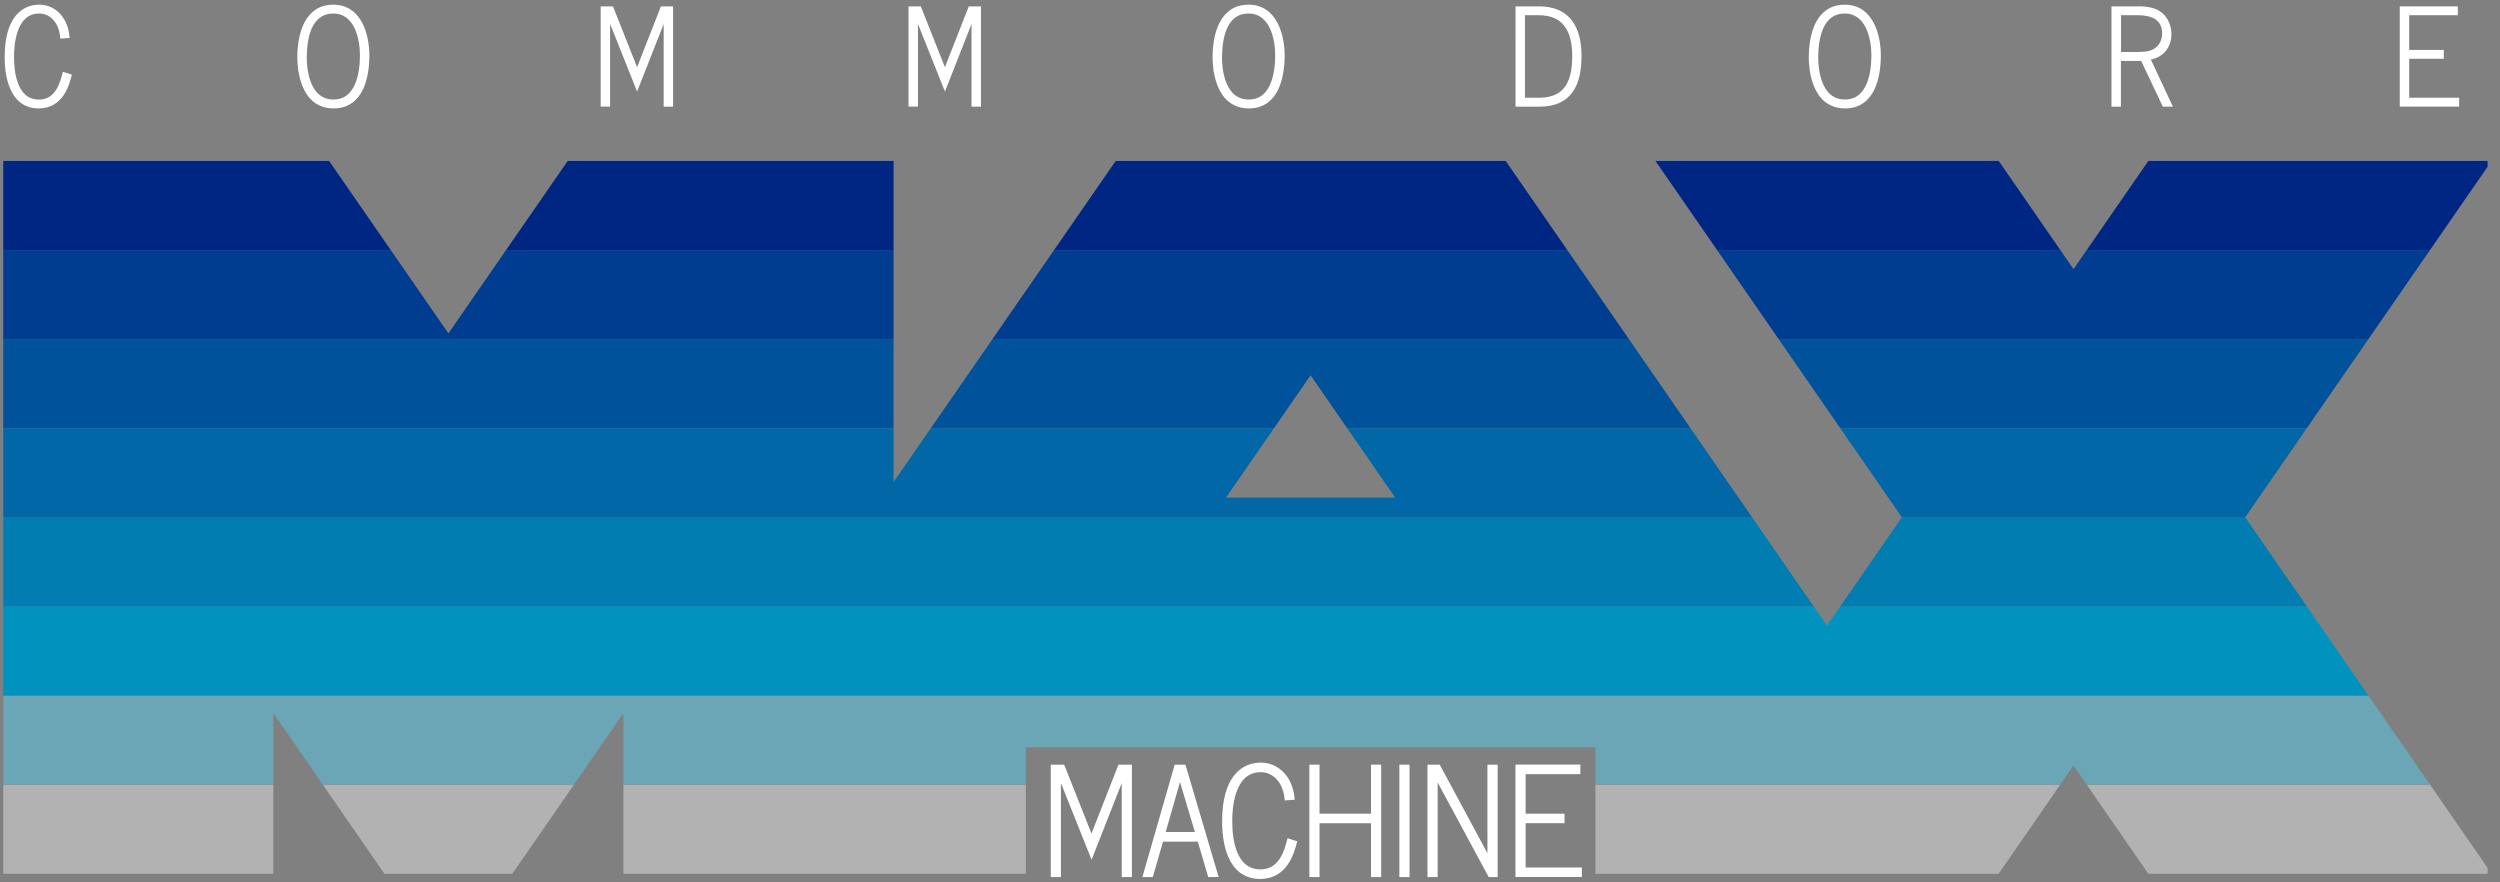 <?xml version="1.0" encoding="UTF-8" standalone="no"?>
<!-- Created with Inkscape (http://www.inkscape.org/) -->

<svg
   width="1015.762mm"
   height="358.457mm"
   viewBox="0 0 1015.762 358.457"
   version="1.1"
   id="svg1"
   inkscape:version="1.3.2 (091e20e, 2023-11-25, custom)"
   sodipodi:docname="max-w.svg"
   xml:space="preserve"
   xmlns:inkscape="http://www.inkscape.org/namespaces/inkscape"
   xmlns:sodipodi="http://sodipodi.sourceforge.net/DTD/sodipodi-0.dtd"
   xmlns="http://www.w3.org/2000/svg"
   xmlns:svg="http://www.w3.org/2000/svg"><rect x="0" y="0" width="1015.762" height="358.457" fill="#808080" stroke="none"/><sodipodi:namedview
     id="namedview1"
     pagecolor="#ffffff"
     bordercolor="#000000"
     borderopacity="0.25"
     inkscape:showpageshadow="2"
     inkscape:pageopacity="0.0"
     inkscape:pagecheckerboard="true"
     inkscape:deskcolor="#d1d1d1"
     inkscape:document-units="mm"
     inkscape:zoom="0.2911843"
     inkscape:cx="2021.0568"
     inkscape:cy="891.18817"
     inkscape:window-width="2560"
     inkscape:window-height="1351"
     inkscape:window-x="-9"
     inkscape:window-y="-9"
     inkscape:window-maximized="1"
     inkscape:current-layer="svg1" /><defs
     id="defs1"><clipPath
       clipPathUnits="userSpaceOnUse"
       id="clipPath58"><path
         id="path58"
         d="M 582.904,24.897 H 446.643 L 414.629,71.199 382.614,24.897 H 246.354 L 346.498,169.73 314.484,216.032 182.298,24.897 H 27.067 L -66.093,159.623 V 24.897 H -195.58 l -50.086,72.416 -50.059,-72.416 H -425.212 V 314.537 h 107.13 v -69.48 l 48.048,69.48 h 48.736 l 48.048,-69.48 v 69.48 h 107.13 29.131 v 0 h 24.633 v -52.705 H 221.694 v 52.705 h 24.633 v 0 H 382.587 l 32.015,-46.302 32.015,46.302 H 582.877 L 482.732,169.704 Z M 67.813,163.01 l 36.856,-53.314 36.883,53.314 z"
         style="stroke-width:0.265" /></clipPath><clipPath
       clipPathUnits="userSpaceOnUse"
       id="clipPath59"><path
         id="path59"
         d="M 582.904,24.897 H 446.643 L 414.629,71.199 382.614,24.897 H 246.354 L 346.498,169.73 314.484,216.032 182.298,24.897 H 27.067 L -66.093,159.623 V 24.897 H -195.58 l -50.086,72.416 -50.059,-72.416 H -425.212 V 314.537 h 107.13 v -69.48 l 48.048,69.48 h 48.736 l 48.048,-69.48 v 69.48 h 107.13 29.131 v 0 h 24.633 v -52.705 H 221.694 v 52.705 h 24.633 v 0 H 382.587 l 32.015,-46.302 32.015,46.302 H 582.877 L 482.732,169.704 Z M 67.813,163.01 l 36.856,-53.314 36.883,53.314 z"
         style="stroke-width:0.265" /></clipPath><clipPath
       clipPathUnits="userSpaceOnUse"
       id="clipPath60"><path
         id="path60"
         d="M 582.904,24.897 H 446.643 L 414.629,71.199 382.614,24.897 H 246.354 L 346.498,169.73 314.484,216.032 182.298,24.897 H 27.067 L -66.093,159.623 V 24.897 H -195.58 l -50.086,72.416 -50.059,-72.416 H -425.212 V 314.537 h 107.13 v -69.48 l 48.048,69.48 h 48.736 l 48.048,-69.48 v 69.48 h 107.13 29.131 v 0 h 24.633 v -52.705 H 221.694 v 52.705 h 24.633 v 0 H 382.587 l 32.015,-46.302 32.015,46.302 H 582.877 L 482.732,169.704 Z M 67.813,163.01 l 36.856,-53.314 36.883,53.314 z"
         style="stroke-width:0.265" /></clipPath><clipPath
       clipPathUnits="userSpaceOnUse"
       id="clipPath61"><path
         id="path61"
         d="M 582.904,24.897 H 446.643 L 414.629,71.199 382.614,24.897 H 246.354 L 346.498,169.73 314.484,216.032 182.298,24.897 H 27.067 L -66.093,159.623 V 24.897 H -195.58 l -50.086,72.416 -50.059,-72.416 H -425.212 V 314.537 h 107.13 v -69.48 l 48.048,69.48 h 48.736 l 48.048,-69.48 v 69.48 h 107.13 29.131 v 0 h 24.633 v -52.705 H 221.694 v 52.705 h 24.633 v 0 H 382.587 l 32.015,-46.302 32.015,46.302 H 582.877 L 482.732,169.704 Z M 67.813,163.01 l 36.856,-53.314 36.883,53.314 z"
         style="stroke-width:0.265" /></clipPath><clipPath
       clipPathUnits="userSpaceOnUse"
       id="clipPath62"><path
         id="path62"
         d="M 582.904,24.897 H 446.643 L 414.629,71.199 382.614,24.897 H 246.354 L 346.498,169.73 314.484,216.032 182.298,24.897 H 27.067 L -66.093,159.623 V 24.897 H -195.58 l -50.086,72.416 -50.059,-72.416 H -425.212 V 314.537 h 107.13 v -69.48 l 48.048,69.48 h 48.736 l 48.048,-69.48 v 69.48 h 107.13 29.131 v 0 h 24.633 v -52.705 H 221.694 v 52.705 h 24.633 v 0 H 382.587 l 32.015,-46.302 32.015,46.302 H 582.877 L 482.732,169.704 Z M 67.813,163.01 l 36.856,-53.314 36.883,53.314 z"
         style="stroke-width:0.265" /></clipPath><clipPath
       clipPathUnits="userSpaceOnUse"
       id="clipPath63"><path
         id="path63"
         d="M 582.904,24.897 H 446.643 L 414.629,71.199 382.614,24.897 H 246.354 L 346.498,169.73 314.484,216.032 182.298,24.897 H 27.067 L -66.093,159.623 V 24.897 H -195.58 l -50.086,72.416 -50.059,-72.416 H -425.212 V 314.537 h 107.13 v -69.48 l 48.048,69.48 h 48.736 l 48.048,-69.48 v 69.48 h 107.13 29.131 v 0 h 24.633 v -52.705 H 221.694 v 52.705 h 24.633 v 0 H 382.587 l 32.015,-46.302 32.015,46.302 H 582.877 L 482.732,169.704 Z M 67.813,163.01 l 36.856,-53.314 36.883,53.314 z"
         style="stroke-width:0.265" /></clipPath><clipPath
       clipPathUnits="userSpaceOnUse"
       id="clipPath64"><path
         id="path64"
         d="M 582.904,24.897 H 446.643 L 414.629,71.199 382.614,24.897 H 246.354 L 346.498,169.73 314.484,216.032 182.298,24.897 H 27.067 L -66.093,159.623 V 24.897 H -195.58 l -50.086,72.416 -50.059,-72.416 H -425.212 V 314.537 h 107.13 v -69.48 l 48.048,69.48 h 48.736 l 48.048,-69.48 v 69.48 h 107.13 29.131 v 0 h 24.633 v -52.705 H 221.694 v 52.705 h 24.633 v 0 H 382.587 l 32.015,-46.302 32.015,46.302 H 582.877 L 482.732,169.704 Z M 67.813,163.01 l 36.856,-53.314 36.883,53.314 z"
         style="stroke-width:0.265" /></clipPath><clipPath
       clipPathUnits="userSpaceOnUse"
       id="clipPath65"><path
         id="path65"
         d="M 582.904,24.897 H 446.643 L 414.629,71.199 382.614,24.897 H 246.354 L 346.498,169.73 314.484,216.032 182.298,24.897 H 27.067 L -66.093,159.623 V 24.897 H -195.58 l -50.086,72.416 -50.059,-72.416 H -425.212 V 314.537 h 107.13 v -69.48 l 48.048,69.48 h 48.736 l 48.048,-69.48 v 69.48 h 107.13 29.131 v 0 h 24.633 v -52.705 H 221.694 v 52.705 h 24.633 v 0 H 382.587 l 32.015,-46.302 32.015,46.302 H 582.877 L 482.732,169.704 Z M 67.813,163.01 l 36.856,-53.314 36.883,53.314 z"
         style="stroke-width:0.265" /></clipPath><clipPath
       clipPathUnits="userSpaceOnUse"
       id="clipPath66"><path
         id="path66"
         d="m -582.904,-24.897 h 136.26 l 32.015,-46.302 32.015,46.302 h 136.26 l -100.145,-144.833 32.015,-46.302 132.186,191.135 H -27.067 L 66.093,-159.623 V -24.897 H 195.58 l 50.086,-72.416 50.059,72.416 H 425.212 V -314.537 h -107.13 v 69.48 l -48.048,-69.48 H 221.298 l -48.048,69.48 v -69.48 H 66.119 36.989 v 0 H 12.356 v 52.705 H -221.694 v -52.705 h -24.633 v 0 H -382.587 l -32.015,46.302 -32.015,-46.302 h -136.26 l 100.145,144.833 z m 515.091,-138.112 -36.856,53.314 -36.883,-53.314 z"
         style="stroke-width:0.265" /></clipPath><clipPath
       clipPathUnits="userSpaceOnUse"
       id="clipPath67"><path
         id="path67"
         d="m -582.904,-24.897 h 136.26 l 32.015,-46.302 32.015,46.302 h 136.26 l -100.145,-144.833 32.015,-46.302 132.186,191.135 H -27.067 L 66.093,-159.623 V -24.897 H 195.58 l 50.086,-72.416 50.059,72.416 H 425.212 V -314.537 h -107.13 v 69.48 l -48.048,-69.48 H 221.298 l -48.048,69.48 v -69.48 H 66.119 36.989 v 0 H 12.356 v 52.705 H -221.694 v -52.705 h -24.633 v 0 H -382.587 l -32.015,46.302 -32.015,-46.302 h -136.26 l 100.145,144.833 z m 515.091,-138.112 -36.856,53.314 -36.883,-53.314 z"
         style="stroke-width:0.265" /></clipPath><clipPath
       clipPathUnits="userSpaceOnUse"
       id="clipPath68"><path
         id="path68"
         d="m -582.904,-24.897 h 136.26 l 32.015,-46.302 32.015,46.302 h 136.26 l -100.145,-144.833 32.015,-46.302 132.186,191.135 H -27.067 L 66.093,-159.623 V -24.897 H 195.58 l 50.086,-72.416 50.059,72.416 H 425.212 V -314.537 h -107.13 v 69.48 l -48.048,-69.48 H 221.298 l -48.048,69.48 v -69.48 H 66.119 36.989 v 0 H 12.356 v 52.705 H -221.694 v -52.705 h -24.633 v 0 H -382.587 l -32.015,46.302 -32.015,-46.302 h -136.26 l 100.145,144.833 z m 515.091,-138.112 -36.856,53.314 -36.883,-53.314 z"
         style="stroke-width:0.265" /></clipPath><clipPath
       clipPathUnits="userSpaceOnUse"
       id="clipPath69"><path
         id="path69"
         d="m -582.904,-24.897 h 136.26 l 32.015,-46.302 32.015,46.302 h 136.26 l -100.145,-144.833 32.015,-46.302 132.186,191.135 H -27.067 L 66.093,-159.623 V -24.897 H 195.58 l 50.086,-72.416 50.059,72.416 H 425.212 V -314.537 h -107.13 v 69.48 l -48.048,-69.48 H 221.298 l -48.048,69.48 v -69.48 H 66.119 36.989 v 0 H 12.356 v 52.705 H -221.694 v -52.705 h -24.633 v 0 H -382.587 l -32.015,46.302 -32.015,-46.302 h -136.26 l 100.145,144.833 z m 515.091,-138.112 -36.856,53.314 -36.883,-53.314 z"
         style="stroke-width:0.265" /></clipPath><clipPath
       clipPathUnits="userSpaceOnUse"
       id="clipPath70"><path
         id="path70"
         d="m -582.904,-24.897 h 136.26 l 32.015,-46.302 32.015,46.302 h 136.26 l -100.145,-144.833 32.015,-46.302 132.186,191.135 H -27.067 L 66.093,-159.623 V -24.897 H 195.58 l 50.086,-72.416 50.059,72.416 H 425.212 V -314.537 h -107.13 v 69.48 l -48.048,-69.48 H 221.298 l -48.048,69.48 v -69.48 H 66.119 36.989 v 0 H 12.356 v 52.705 H -221.694 v -52.705 h -24.633 v 0 H -382.587 l -32.015,46.302 -32.015,-46.302 h -136.26 l 100.145,144.833 z m 515.091,-138.112 -36.856,53.314 -36.883,-53.314 z"
         style="stroke-width:0.265" /></clipPath><clipPath
       clipPathUnits="userSpaceOnUse"
       id="clipPath71"><path
         id="path71"
         d="m -582.904,-24.897 h 136.26 l 32.015,-46.302 32.015,46.302 h 136.26 l -100.145,-144.833 32.015,-46.302 132.186,191.135 H -27.067 L 66.093,-159.623 V -24.897 H 195.58 l 50.086,-72.416 50.059,72.416 H 425.212 V -314.537 h -107.13 v 69.48 l -48.048,-69.48 H 221.298 l -48.048,69.48 v -69.48 H 66.119 36.989 v 0 H 12.356 v 52.705 H -221.694 v -52.705 h -24.633 v 0 H -382.587 l -32.015,46.302 -32.015,-46.302 h -136.26 l 100.145,144.833 z m 515.091,-138.112 -36.856,53.314 -36.883,-53.314 z"
         style="stroke-width:0.265" /></clipPath><clipPath
       clipPathUnits="userSpaceOnUse"
       id="clipPath72"><path
         id="path72"
         d="m -582.904,-24.897 h 136.26 l 32.015,-46.302 32.015,46.302 h 136.26 l -100.145,-144.833 32.015,-46.302 132.186,191.135 H -27.067 L 66.093,-159.623 V -24.897 H 195.58 l 50.086,-72.416 50.059,72.416 H 425.212 V -314.537 h -107.13 v 69.48 l -48.048,-69.48 H 221.298 l -48.048,69.48 v -69.48 H 66.119 36.989 v 0 H 12.356 v 52.705 H -221.694 v -52.705 h -24.633 v 0 H -382.587 l -32.015,46.302 -32.015,-46.302 h -136.26 l 100.145,144.833 z m 515.091,-138.112 -36.856,53.314 -36.883,-53.314 z"
         style="stroke-width:0.265" /></clipPath><clipPath
       clipPathUnits="userSpaceOnUse"
       id="clipPath73"><path
         id="path73"
         d="m -582.904,-24.897 h 136.26 l 32.015,-46.302 32.015,46.302 h 136.26 l -100.145,-144.833 32.015,-46.302 132.186,191.135 H -27.067 L 66.093,-159.623 V -24.897 H 195.58 l 50.086,-72.416 50.059,72.416 H 425.212 V -314.537 h -107.13 v 69.48 l -48.048,-69.48 H 221.298 l -48.048,69.48 v -69.48 H 66.119 36.989 v 0 H 12.356 v 52.705 H -221.694 v -52.705 h -24.633 v 0 H -382.587 l -32.015,46.302 -32.015,-46.302 h -136.26 l 100.145,144.833 z m 515.091,-138.112 -36.856,53.314 -36.883,-53.314 z"
         style="stroke-width:0.265" /></clipPath></defs><g
     id="g43"
     inkscape:label="Commodore"
     transform="scale(0.265)"
     style="stroke:#ffffff;stroke-opacity:1;stroke-width:5.669;stroke-dasharray:none;fill:#ffffff"><path
       d="M 95.1,56.2 C 92.5,32 77.8,17.9 60.1,17.9 20,17.9 18.7,73.7 18.7,87 c 0,20.4 3.1,68.5 41.2,68.5 27.3,0 34.8,-27.7 38.5,-41.8 l 8.4,2.6 C 103.1,130.2 94.2,163.4 59.3,163.4 15.1,163.4 10,111.7 10,87.8 10,26.7 36.5,10 60.3,10 c 19.8,0 40.1,14.7 43.4,45.6 z"
       id="path27"
       style="display:inline;stroke:#ffffff;stroke-opacity:1;stroke-width:5.669;stroke-dasharray:none;fill:#ffffff"
       inkscape:label="C" /><path
       d="m 458.7,88.2 c 0,-35.9 11,-78.2 52.2,-78.2 43.2,0 52.6,48.1 52.6,74.8 0,33.2 -9,78.6 -52,78.6 -49.5,-0.1 -52.8,-60.2 -52.8,-75.2 z m 96,-3.7 c 0,-24 -7.9,-66.6 -43.8,-66.6 -30.8,0 -43.4,29.7 -43.4,71.1 0,12.8 2.6,66.4 43.8,66.4 38.7,0 43.4,-47.5 43.4,-70.9 z"
       id="path28"
       inkscape:label="O"
       style="stroke:#ffffff;stroke-opacity:1;stroke-width:5.669;stroke-dasharray:none;fill:#ffffff" /><path
       d="m 1029.2,12.6 v 148.1 h -8.8 V 21.9 L 976.8,132.7 932.6,21.9 v 138.7 h -8.8 v -148 h 14.1 l 38.9,98.2 38.5,-98.2 z"
       id="path29"
       inkscape:label="M"
       style="stroke:#ffffff;stroke-opacity:1;stroke-width:5.669;stroke-dasharray:none;fill:#ffffff" /><path
       d="m 1501.2,12.6 v 148.1 h -8.8 V 21.9 l -43.6,110.8 -44.2,-110.8 v 138.7 h -8.8 v -148 h 14.1 l 38.9,98.2 38.5,-98.2 z"
       id="path30"
       inkscape:label="M"
       style="stroke:#ffffff;stroke-opacity:1;stroke-width:5.669;stroke-dasharray:none;fill:#ffffff" /><path
       d="m 1862,88.2 c 0,-35.9 11,-78.2 52.2,-78.2 43.2,0 52.6,48.1 52.6,74.8 0,33.2 -9,78.6 -52,78.6 -49.5,-0.1 -52.8,-60.2 -52.8,-75.2 z m 96,-3.7 c 0,-24 -7.9,-66.6 -43.8,-66.6 -30.8,0 -43.4,29.7 -43.4,71.1 0,12.8 2.6,66.4 43.8,66.4 38.7,0 43.4,-47.5 43.4,-70.9 z"
       id="path31"
       inkscape:label="O"
       style="stroke:#ffffff;stroke-opacity:1;stroke-width:5.669;stroke-dasharray:none;fill:#ffffff" /><path
       d="m 2359.7,12.6 c 46,0 62.3,31.2 62.3,73.5 0,45.6 -16.5,74.6 -61.5,74.6 h -34 V 12.6 Z m -24.4,7.9 v 132.2 h 24.7 c 44.2,0 53.4,-32 53.4,-66.8 0,-39.9 -15.3,-65.4 -54,-65.4 z"
       id="path32"
       inkscape:label="D"
       style="stroke:#ffffff;stroke-opacity:1;stroke-width:5.669;stroke-dasharray:none;fill:#ffffff" /><path
       d="m 2776.1,88.2 c 0,-35.9 11,-78.2 52.2,-78.2 43.2,0 52.6,48.1 52.6,74.8 0,33.2 -9,78.6 -52,78.6 -49.5,-0.1 -52.8,-60.2 -52.8,-75.2 z m 96,-3.7 c 0,-24 -7.9,-66.6 -43.8,-66.6 -30.8,0 -43.4,29.7 -43.4,71.1 0,12.8 2.6,66.4 43.8,66.4 38.7,0 43.4,-47.5 43.4,-70.9 z"
       id="path33"
       inkscape:label="O"
       style="stroke:#ffffff;stroke-opacity:1;stroke-width:5.669;stroke-dasharray:none;fill:#ffffff" /><path
       d="m 3280.5,12.6 c 17.7,0 31.4,4.7 39.1,16.5 4.7,7.1 6.9,15.5 6.9,23.2 0,10.8 -4.1,21.8 -12.8,28.7 -7.3,5.9 -13.9,7.1 -20,8.4 l 33.4,71.3 h -9.2 L 3284.7,90.6 H 3249 v 70.1 h -8.8 V 12.6 Z m -31.3,7.9 v 62.1 h 21.6 c 15.5,0 21.2,-0.6 26.1,-2.2 14.5,-4.3 21,-16.7 21,-29.1 0,-30.8 -31.6,-30.8 -41.8,-30.8 z"
       id="path34"
       inkscape:label="R"
       style="stroke:#ffffff;stroke-opacity:1;stroke-width:5.669;stroke-dasharray:none;fill:#ffffff" /><path
       d="m 3765.6,12.6 v 7.9 H 3691 v 58.9 h 53 v 7.9 h -53 v 65.4 h 76.6 v 7.9 h -85.4 v -148 z"
       id="path35"
       inkscape:label="E"
       style="stroke:#ffffff;stroke-opacity:1;stroke-width:5.669;stroke-dasharray:none;fill:#ffffff" /></g><g
     id="g44"
     inkscape:label="Machine"
     transform="scale(0.265)"
     style="stroke:#ffffff;stroke-opacity:1;stroke-width:5.669;stroke-dasharray:none;fill:#ffffff"><path
       d="m 1732.6,1175.2 v 166.7 h -9.9 v -156.1 l -49.1,124.7 -49.8,-124.7 v 156.1 h -9.9 v -166.7 h 15.8 l 43.8,110.5 43.3,-110.5 z"
       id="path36"
       inkscape:label="M"
       style="stroke:#ffffff;stroke-opacity:1;stroke-width:5.669;stroke-dasharray:none;fill:#ffffff" /><path
       d="m 1815.4,1175.2 49.3,166.7 h -10.1 l -16,-54.3 H 1781 l -15.6,54.3 h -10.1 l 47.9,-166.7 z m -6.2,13.7 -25.7,89.6 h 52.3 z"
       id="path37"
       inkscape:label="A"
       style="stroke:#ffffff;stroke-opacity:1;stroke-width:5.669;stroke-dasharray:none;fill:#ffffff" /><path
       d="m 1972.4,1224.2 c -3,-27.3 -19.5,-43.1 -39.4,-43.1 -45.2,0 -46.5,62.8 -46.5,77.7 0,22.9 3.4,77 46.3,77 30.7,0 39.2,-31.2 43.3,-47 l 9.4,3 c -4.1,15.6 -14.2,53 -53.4,53 -49.8,0 -55.5,-58.2 -55.5,-85.1 0,-68.8 29.8,-87.6 56.6,-87.6 22.2,0 45.2,16.5 48.8,51.4 z"
       id="path38"
       inkscape:label="C"
       style="stroke:#ffffff;stroke-opacity:1;stroke-width:5.669;stroke-dasharray:none;fill:#ffffff" /><path
       d="m 2020.3,1175.2 v 75.2 h 84.6 v -75.2 h 9.9 v 166.7 h -9.9 v -82.5 h -84.6 v 82.5 h -9.9 v -166.7 z"
       id="path39"
       inkscape:label="H"
       style="stroke:#ffffff;stroke-opacity:1;stroke-width:5.669;stroke-dasharray:none;fill:#ffffff" /><path
       d="m 2158.3,1175.2 v 166.7 h -9.9 v -166.7 z"
       id="path40"
       inkscape:label="I"
       style="stroke:#ffffff;stroke-opacity:1;stroke-width:5.669;stroke-dasharray:none;fill:#ffffff" /><path
       d="m 2293.4,1175.2 v 166.7 h -9.2 l -82.8,-153.4 v 153.4 h -9.9 v -166.7 h 14.2 l 77.7,144.2 v -144.2 z"
       id="path41"
       inkscape:label="N"
       style="stroke:#ffffff;stroke-opacity:1;stroke-width:5.669;stroke-dasharray:none;fill:#ffffff" /><path
       d="m 2420.2,1175.2 v 8.9 h -83.9 v 66.3 h 59.6 v 8.9 h -59.6 v 73.6 h 86.2 v 8.9 h -96.1 v -166.7 h 93.8 z"
       id="path42"
       inkscape:label="E"
       style="stroke:#ffffff;stroke-opacity:1;stroke-width:5.669;stroke-dasharray:none;fill:#ffffff" /></g><g
     id="g112"
     inkscape:label="MaxLogo"
     style="display:inline"><path
       id="path90"
       style="baseline-shift:baseline;display:inline;overflow:visible;vector-effect:none;fill:#b2b2b2;enable-background:accumulate;stop-color:#000000;stop-opacity:1"
       d="M 111.072,355.024 V 318.83 H 1.323 v 36.195 z m 97.086,0 25.021,-36.195 H 131.179 l 25.021,36.195 z m 208.64,0 v -36.195 h -163.512 v 36.195 z m 395.245,0 25.032,-36.195 H 648.229 v 36.195 z M 987.355,318.83 H 847.844 l 25.032,36.195 h 137.86 v -2.382 z"
       inkscape:label="1" /><path
       d="M 962.315,282.617 H 1.323 v 36.19 H 111.072 V 289.745 l 20.091,29.062 h 102.032 l 20.091,-29.062 v 29.062 h 163.512 v -15.172 h 231.431 v 15.172 h 188.861 l 5.369,-7.763 5.369,7.763 h 139.511 z"
       style="baseline-shift:baseline;display:inline;overflow:visible;vector-effect:none;fill:#6ba6b6;enable-background:accumulate;stop-color:#000000;stop-opacity:1"
       id="path89"
       inkscape:label="2" /><path
       d="M 937.287,246.422 H 747.683 l -5.368,7.763 -5.368,-7.763 H 1.323 v 36.195 H 962.315 Z"
       style="baseline-shift:baseline;display:inline;overflow:visible;vector-effect:none;fill:#0193bd;enable-background:accumulate;stop-color:#000000;stop-opacity:1"
       id="path88"
       inkscape:label="3" /><path
       id="path87"
       style="baseline-shift:baseline;display:inline;overflow:visible;vector-effect:none;fill:#017db2;enable-background:accumulate;stop-color:#000000;stop-opacity:1"
       d="M 1.323,246.4 H 736.932 L 711.907,210.21 H 1.323 Z M 912.248,210.21 H 772.724 l -25.026,36.19 h 189.574 z"
       inkscape:label="4" /><path
       id="path86"
       style="baseline-shift:baseline;display:inline;overflow:visible;vector-effect:none;fill:#0167a6;enable-background:accumulate;stop-color:#000000;stop-opacity:1"
       d="M 1.323,210.21 H 711.907 l -25.028,-36.195 H 547.397 l 19.473,28.153 h -68.739 l 19.473,-28.153 H 378.178 l -15.117,21.856 -4e-5,-21.856 H 1.323 Z M 937.241,174.015 H 747.732 l 25.01,36.17 -0.018,0.025 h 139.524 l -0.018,-0.025 z"
       inkscape:label="5" /><path
       id="path99-8"
       style="baseline-shift:baseline;display:inline;overflow:visible;vector-effect:none;fill:#00529b;enable-background:accumulate;stop-color:#000000"
       d="M 363.061,137.803 H 1.323 v 36.19 h 361.738 z m 15.132,36.191 h 139.426 l 14.881,-21.514 14.881,21.514 H 686.864 L 661.839,137.803 H 403.226 Z M 962.28,137.803 H 722.692 l 25.024,36.19 h 189.539 z"
       inkscape:label="6" /><path
       id="path85"
       style="baseline-shift:baseline;display:inline;overflow:visible;vector-effect:none;fill:#003c8f;enable-background:accumulate;stop-color:#000000;stop-opacity:1"
       d="M 158.771,101.608 H 1.323 l 8.33e-5,36.195 h 361.738 l 4e-5,-36.195 H 205.613 l -23.421,33.858 z m 244.455,36.195 h 258.613 l -25.028,-36.195 H 428.262 Z m 584.082,-36.195 H 847.842 l -5.356,7.744 -5.356,-7.744 H 697.664 l 25.028,36.195 h 239.588 z"
       inkscape:label="7" /><path
       id="path83"
       style="baseline-shift:baseline;display:inline;overflow:visible;vector-effect:none;fill:#002684;enable-background:accumulate;stop-color:#000000"
       d="M 133.718,65.391 H 1.323 V 101.587 H 158.756 Z m 71.91,36.195 H 363.061 V 65.391 H 230.666 Z M 453.313,65.391 428.277,101.587 H 636.795 L 611.767,65.391 Z m 219.308,0 25.028,36.195 h 139.466 L 812.084,65.391 Z m 200.268,0 -25.032,36.195 H 987.323 l 23.413,-33.859 v -2.336 z"
       inkscape:label="8" /></g></svg>
